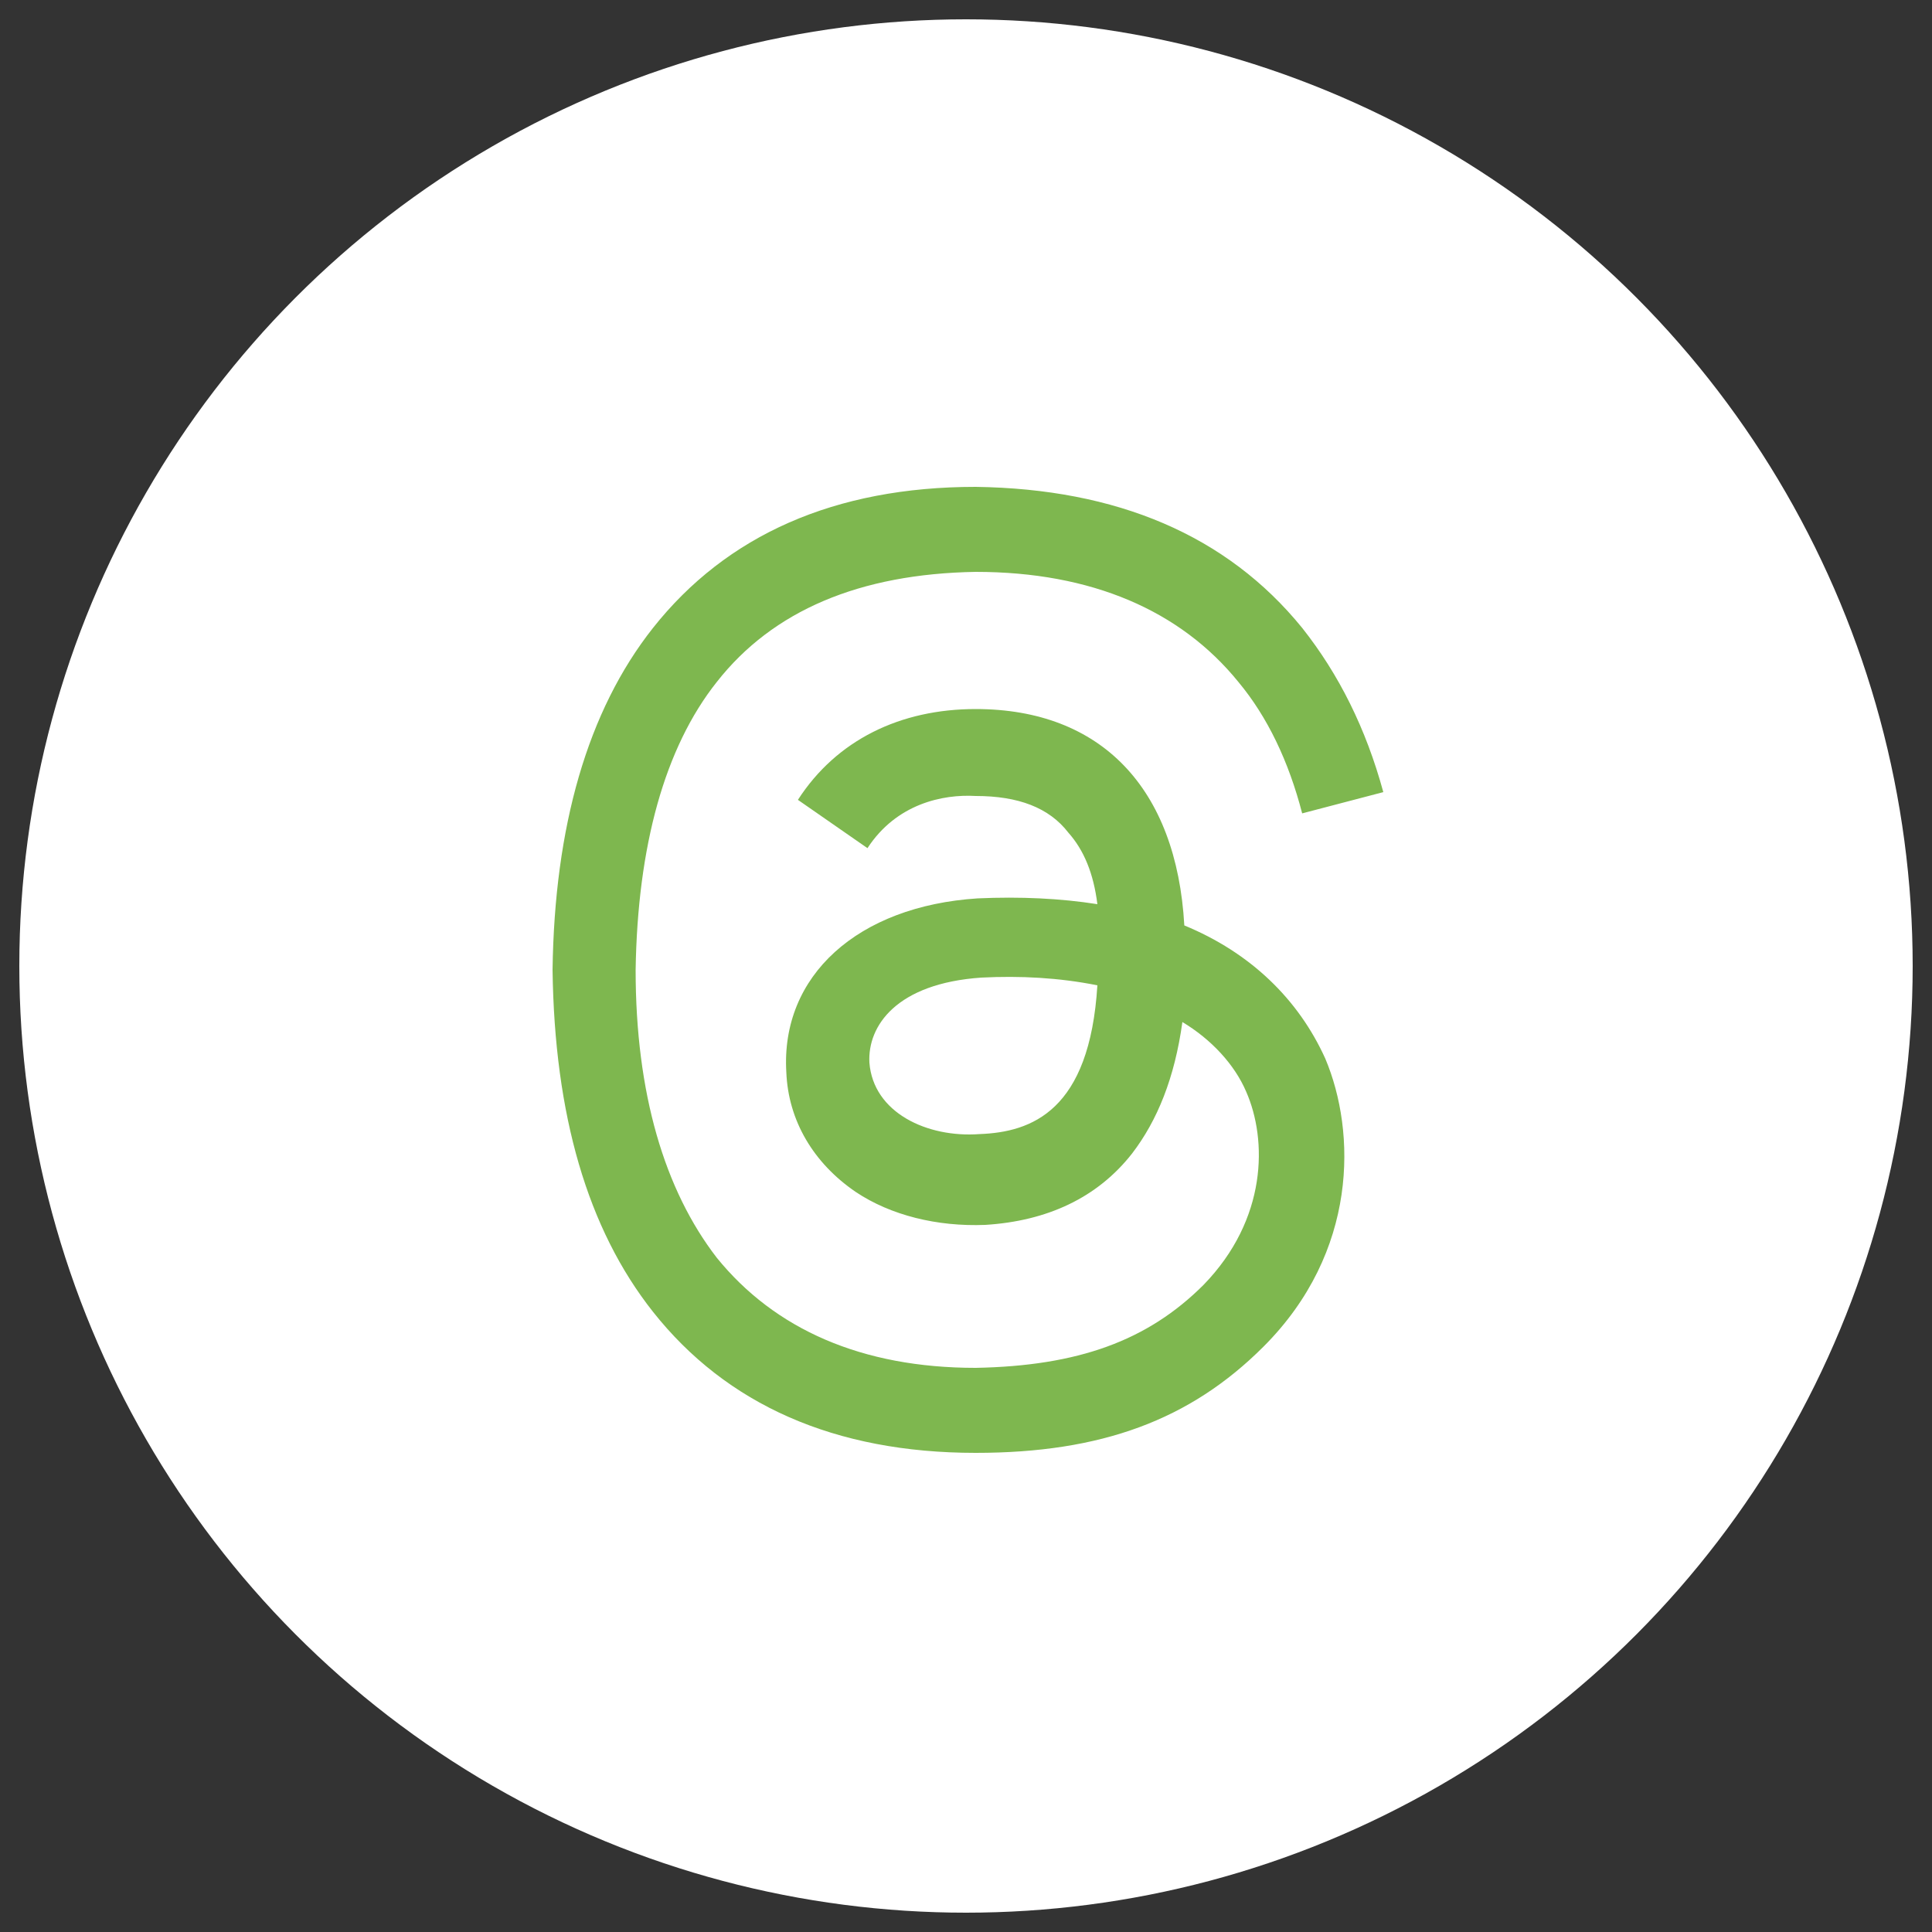<?xml version="1.0" encoding="UTF-8"?> <!-- Generator: Adobe Illustrator 27.8.0, SVG Export Plug-In . SVG Version: 6.00 Build 0) --> <svg xmlns="http://www.w3.org/2000/svg" xmlns:xlink="http://www.w3.org/1999/xlink" version="1.1" x="0px" y="0px" viewBox="0 0 100 100" style="enable-background:new 0 0 100 100;" xml:space="preserve"><rect x="0" y="0" width="100" height="100" fill="#333333" stroke="none"/> <style type="text/css"> .st0{fill:#FFFFFF;} .st1{fill:#7EB74F;} .st2{display:none;} .st3{display:inline;fill:#7EB74F;} </style> <g id="Layer_1"> <g> <circle class="st0" cx="50" cy="50" r="49"></circle> </g> </g> <g id="Threads"> <path class="st1" d="M61.3,47.9c-0.4-7.1-4.3-11.2-10.8-11.2c-3.9,0-7.2,1.6-9.2,4.7l3.6,2.5c1.5-2.3,3.9-2.8,5.6-2.7 c2.2,0,3.8,0.6,4.8,1.9c0.8,0.9,1.3,2.1,1.5,3.7c-1.9-0.3-4-0.4-6.2-0.3c-6.2,0.4-10.2,4-9.9,9c0.1,2.5,1.4,4.7,3.6,6.2 c1.8,1.2,4.2,1.8,6.7,1.7c3.2-0.2,5.8-1.4,7.6-3.7c1.3-1.7,2.2-3.9,2.6-6.8c1.5,0.9,2.7,2.2,3.3,3.6c1.1,2.5,1.1,6.6-2.2,10 c-2.9,2.9-6.5,4.2-11.8,4.3c-5.9,0-10.4-2-13.4-5.7c-2.7-3.5-4.2-8.5-4.2-14.9c0.1-6.4,1.5-11.5,4.2-14.9c2.9-3.7,7.4-5.6,13.4-5.7 c6,0,10.6,2,13.6,5.7c1.5,1.8,2.6,4.1,3.3,6.8l4.2-1.1c-0.9-3.3-2.3-6.1-4.2-8.5c-3.9-4.8-9.6-7.2-16.9-7.3 c-7.3,0-12.9,2.5-16.7,7.3c-3.4,4.3-5.1,10.3-5.2,17.7c0.1,7.5,1.8,13.4,5.2,17.7c3.8,4.8,9.4,7.3,16.7,7.3 c6.5,0,11.1-1.7,14.9-5.5c4.9-4.9,4.8-11.1,3.2-14.9C67.2,51.7,64.7,49.3,61.3,47.9L61.3,47.9z M50.7,58.7 c-2.7,0.2-5.5-1.1-5.7-3.7c-0.1-1.9,1.4-4.1,5.8-4.4c2-0.1,4,0,6,0.4C56.4,57.5,53.4,58.6,50.7,58.7L50.7,58.7z"></path> </g> <g id="TikTok" class="st2"> <path class="st3" d="M62.8,32.8C62.8,32.8,64.2,34.2,62.8,32.8c-1.9-2.2-2.9-5-2.9-7.8h-8.6v34.4c-0.1,3.9-3.3,6.9-7.2,6.9 c-3.9,0-7.2-3.2-7.2-7.2c0-4.8,4.6-8.4,9.4-6.9v-8.8c-9.6-1.3-18,6.2-18,15.7C28.2,68.4,35.9,75,44,75c8.7,0,15.8-7.1,15.8-15.8 V41.7c3.5,2.5,7.7,3.8,11.9,3.8v-8.6C71.8,36.9,66.6,37.2,62.8,32.8z"></path> </g> <g id="Facebook" class="st2"> <path class="st3" d="M54.4,53.8h6.2l2.5-10h-8.8v-5c0-2.6,0-5,5-5h3.8v-8.4C62.3,25.2,59.2,25,56,25c-6.8,0-11.6,4.1-11.6,11.8v7 h-7.5v10h7.5V75h10V53.8z"></path> </g> <g id="Instagram" class="st2"> <path class="st3" d="M39.5,25h21c8,0,14.5,6.5,14.5,14.5v21c0,8-6.5,14.5-14.5,14.5h-21c-8,0-14.5-6.5-14.5-14.5v-21 C25,31.5,31.5,25,39.5,25 M39,30c-5,0-9,4-9,9l0,0v22c0,5,4,9,9,9h22c5,0,9-4,9-9c0,0,0,0,0,0V39c0-5-4-9-9-9H39 M63.1,33.8 c1.7,0,3.1,1.4,3.1,3.1S64.9,40,63.1,40c-1.7,0-3.1-1.4-3.1-3.1S61.4,33.8,63.1,33.8 M50,37.5c6.9,0,12.5,5.6,12.5,12.5 S56.9,62.5,50,62.5S37.5,56.9,37.5,50S43.1,37.5,50,37.5 M50,42.5c-4.1,0-7.5,3.4-7.5,7.5s3.4,7.5,7.5,7.5s7.5-3.4,7.5-7.5 S54.1,42.5,50,42.5z"></path> </g> <g id="X" class="st2"> <path class="st3" d="M65.9,25h8.5L55.9,46.2L77.7,75H60.6L47.2,57.5L31.9,75h-8.5l19.8-22.7L22.3,25h17.5l12.1,16L65.9,25z M62.9,69.9h4.7L37.3,29.8h-5L62.9,69.9z"></path> </g> </svg> 
